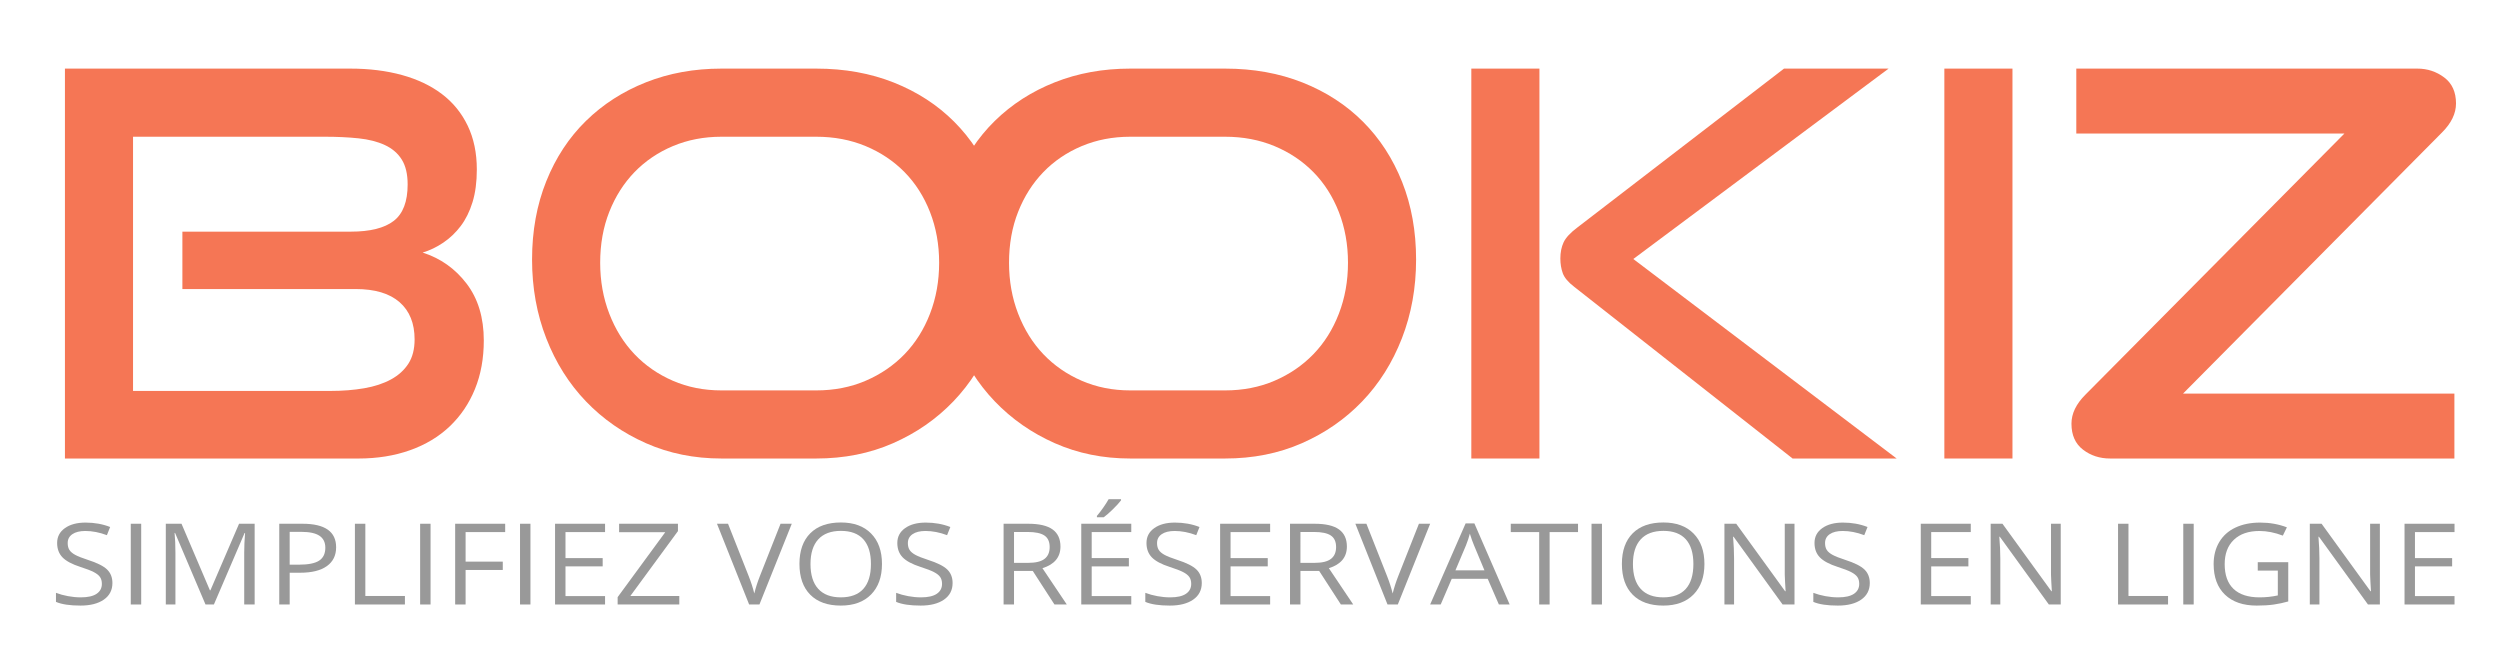 <?xml version="1.0" encoding="utf-8"?>
<!-- Generator: Adobe Illustrator 16.0.0, SVG Export Plug-In . SVG Version: 6.00 Build 0)  -->
<!DOCTYPE svg PUBLIC "-//W3C//DTD SVG 1.1//EN" "http://www.w3.org/Graphics/SVG/1.1/DTD/svg11.dtd">
<svg version="1.1" id="Calque_1" xmlns="http://www.w3.org/2000/svg" xmlns:xlink="http://www.w3.org/1999/xlink" x="0px" y="0px"
	 width="777.778px" height="203.889px" viewBox="0 0 777.778 203.889" enable-background="new 0 0 777.778 203.889"
	 xml:space="preserve">
<g>
	<g>
		<path fill="#F57655" d="M20.201,142.647V21.344h88.766c5.895,0,11.265,0.667,16.103,2.001c4.837,1.334,8.981,3.31,12.429,5.924
			c3.449,2.614,6.118,5.897,8.01,9.843c1.891,3.95,2.837,8.483,2.837,13.6c0,3.894-0.446,7.286-1.334,10.177
			c-0.893,2.895-2.114,5.369-3.67,7.426c-1.561,2.059-3.366,3.782-5.424,5.172c-2.061,1.391-4.201,2.42-6.425,3.088
			c5.562,1.779,10.122,5.006,13.681,9.677c3.559,4.672,5.341,10.568,5.341,17.686c0,5.563-0.917,10.597-2.753,15.102
			c-1.836,4.504-4.45,8.373-7.841,11.597c-3.396,3.228-7.509,5.704-12.35,7.425c-4.84,1.728-10.206,2.587-16.101,2.587H20.201z
			 M56.743,89.921V72.068h52.394c6.006,0,10.452-1.111,13.347-3.337c2.892-2.223,4.338-6.008,4.338-11.346
			c0-3.227-0.614-5.808-1.837-7.757c-1.222-1.947-2.975-3.446-5.255-4.505c-2.282-1.057-5.007-1.752-8.177-2.087
			c-3.169-0.332-6.702-0.499-10.595-0.499H41.39v79.087h61.404c3.779,0,7.283-0.275,10.51-0.833c3.227-0.557,6.009-1.474,8.344-2.75
			c2.334-1.278,4.143-2.921,5.422-4.925c1.278-2,1.917-4.504,1.917-7.509c0-5.002-1.556-8.868-4.672-11.592
			c-3.114-2.727-7.674-4.091-13.681-4.091H56.743V89.921z"/>
		<path fill="#F57655" d="M224.433,142.647c-8.457,0-16.269-1.585-23.443-4.754c-7.174-3.172-13.406-7.508-18.688-13.016
			c-5.285-5.507-9.403-12.039-12.347-19.606c-2.949-7.561-4.424-15.74-4.424-24.525c0-8.9,1.475-17.019,4.424-24.36
			c2.944-7.343,7.063-13.599,12.347-18.771c5.282-5.173,11.514-9.177,18.688-12.016c7.174-2.837,14.986-4.254,23.443-4.254h29.533
			c8.784,0,16.825,1.448,24.111,4.338c7.283,2.893,13.542,6.953,18.77,12.18c5.229,5.231,9.289,11.488,12.181,18.774
			c2.893,7.287,4.339,15.322,4.339,24.109c0,8.786-1.477,16.964-4.421,24.525c-2.95,7.567-7.065,14.099-12.349,19.606
			c-5.283,5.508-11.542,9.844-18.772,13.016c-7.231,3.169-15.183,4.754-23.857,4.754H224.433z M253.966,121.458
			c5.559,0,10.677-1,15.349-3.002c4.671-2.003,8.705-4.756,12.098-8.26c3.391-3.505,6.032-7.702,7.925-12.6
			c1.89-4.894,2.84-10.177,2.84-15.851c0-5.673-0.95-10.927-2.84-15.767c-1.893-4.84-4.534-8.979-7.925-12.43
			c-3.394-3.446-7.427-6.146-12.098-8.093c-4.672-1.945-9.79-2.917-15.349-2.917h-29.533c-5.453,0-10.488,0.973-15.102,2.917
			c-4.615,1.947-8.593,4.646-11.93,8.093c-3.337,3.452-5.954,7.565-7.843,12.346c-1.891,4.785-2.836,10.071-2.836,15.851
			c0,5.674,0.945,10.959,2.836,15.851c1.89,4.896,4.505,9.093,7.843,12.6c3.337,3.504,7.315,6.258,11.93,8.26
			c4.614,2.001,9.649,3.002,15.102,3.002H253.966z"/>
		<path fill="#F57655" d="M351.626,142.647c-8.454,0-16.269-1.585-23.441-4.754c-7.176-3.172-13.406-7.508-18.689-13.016
			c-5.284-5.507-9.401-12.039-12.346-19.606c-2.95-7.561-4.424-15.74-4.424-24.525c0-8.9,1.474-17.019,4.424-24.36
			c2.945-7.343,7.063-13.599,12.346-18.771c5.283-5.173,11.514-9.177,18.689-12.016c7.173-2.837,14.988-4.254,23.441-4.254h29.535
			c8.784,0,16.822,1.448,24.11,4.338c7.283,2.893,13.542,6.953,18.77,12.18c5.229,5.231,9.289,11.488,12.184,18.774
			c2.89,7.287,4.336,15.322,4.336,24.109c0,8.786-1.477,16.964-4.421,24.525c-2.95,7.567-7.065,14.099-12.349,19.606
			c-5.283,5.508-11.542,9.844-18.77,13.016c-7.234,3.169-15.184,4.754-23.86,4.754H351.626z M381.162,121.458
			c5.559,0,10.68-1,15.351-3.002c4.672-2.003,8.702-4.756,12.099-8.26c3.391-3.505,6.032-7.702,7.925-12.6
			c1.89-4.894,2.837-10.177,2.837-15.851c0-5.673-0.947-10.927-2.837-15.767c-1.893-4.84-4.534-8.979-7.925-12.43
			c-3.396-3.446-7.427-6.146-12.099-8.093c-4.671-1.945-9.79-2.917-15.351-2.917h-29.532c-5.451,0-10.487,0.973-15.101,2.917
			c-4.617,1.947-8.594,4.646-11.933,8.093c-3.333,3.452-5.95,7.565-7.84,12.346c-1.892,4.785-2.837,10.071-2.837,15.851
			c0,5.674,0.945,10.959,2.837,15.851c1.89,4.896,4.504,9.093,7.84,12.6c3.338,3.504,7.316,6.258,11.933,8.26
			c4.614,2.002,9.649,3.002,15.101,3.002H381.162z"/>
		<rect x="457.745" y="21.344" fill="#F57655" width="21.19" height="121.304"/>
		<path fill="#F57655" d="M557.692,142.647l-67.909-53.394c-1.893-1.446-3.085-2.863-3.589-4.256
			c-0.499-1.388-0.75-2.917-0.75-4.586c0-1.891,0.334-3.559,1.003-5.005c0.667-1.445,2.11-3.004,4.336-4.672l64.242-49.39h32.534
			l-79.42,59.235l81.924,62.068L557.692,142.647L557.692,142.647z"/>
		<path fill="#F57655" d="M604.911,142.647V21.344h21.191v121.304H604.911z"/>
		<path fill="#F57655" d="M656.468,142.647c-3.226,0-6.032-0.917-8.424-2.755c-2.394-1.834-3.589-4.531-3.589-8.089
			c0-3.115,1.443-6.116,4.338-9.014l80.591-81.256h-83.425v-20.19h106.117c3.115,0,5.897,0.917,8.344,2.753
			c2.446,1.834,3.672,4.534,3.672,8.093c0,3.115-1.446,6.118-4.338,9.01l-80.592,81.258h84.429v20.189H656.468z"/>
	</g>
	<g>
		<path fill="#999999" d="M34.975,181.378c0,2.211-0.892,3.936-2.673,5.172c-1.781,1.237-4.2,1.855-7.254,1.855
			c-3.309,0-5.855-0.384-7.636-1.151v-2.816c1.146,0.437,2.392,0.779,3.742,1.03c1.35,0.25,2.685,0.377,4.01,0.377
			c2.163,0,3.791-0.369,4.887-1.105c1.094-0.738,1.642-1.769,1.642-3.087c0-0.869-0.195-1.582-0.583-2.138
			c-0.388-0.558-1.038-1.07-1.948-1.54c-0.91-0.469-2.293-1.001-4.152-1.598c-2.596-0.836-4.451-1.826-5.563-2.971
			c-1.114-1.146-1.671-2.64-1.671-4.484c0-1.937,0.809-3.476,2.425-4.62c1.616-1.146,3.754-1.72,6.414-1.72
			c2.774,0,5.325,0.458,7.655,1.375l-1.011,2.542c-2.303-0.87-4.543-1.306-6.719-1.306c-1.717,0-3.06,0.334-4.028,0.998
			c-0.968,0.663-1.451,1.586-1.451,2.766c0,0.87,0.178,1.583,0.535,2.14c0.355,0.557,0.958,1.066,1.803,1.529
			c0.847,0.463,2.141,0.975,3.885,1.538c2.926,0.939,4.94,1.947,6.042,3.024C34.423,178.262,34.975,179.661,34.975,181.378z"/>
		<path fill="#999999" d="M40.682,188.062v-25.119h3.245v25.119H40.682z"/>
		<path fill="#999999" d="M63.933,188.062l-9.469-22.267h-0.152c0.178,1.764,0.267,3.86,0.267,6.287v15.979h-2.997v-25.119h4.887
			l8.839,20.719h0.152l8.915-20.719h4.849v25.119h-3.245v-16.185c0-1.855,0.089-3.872,0.267-6.048h-0.152l-9.545,22.232H63.933z"/>
		<path fill="#999999" d="M104.573,170.261c0,2.543-0.965,4.499-2.891,5.868c-1.928,1.368-4.687,2.053-8.276,2.053h-3.283v9.88
			h-3.245v-25.119h7.235C101.087,162.944,104.573,165.384,104.573,170.261z M90.123,175.675h2.921c2.877,0,4.958-0.419,6.242-1.255
			c1.285-0.836,1.928-2.176,1.928-4.02c0-1.663-0.605-2.899-1.814-3.712c-1.208-0.812-3.091-1.22-5.649-1.22h-3.628V175.675z"/>
		<path fill="#999999" d="M110.416,188.062v-25.119h3.245v22.472h12.312v2.647H110.416z"/>
		<path fill="#999999" d="M130.707,188.062v-25.119h3.245v25.119H130.707z"/>
		<path fill="#999999" d="M144.851,188.062h-3.245v-25.119h15.558v2.595h-12.313v9.192h11.569v2.593h-11.569V188.062z"/>
		<path fill="#999999" d="M161.784,188.062v-25.119h3.245v25.119H161.784z"/>
		<path fill="#999999" d="M188.242,188.062h-15.558v-25.119h15.558v2.595h-12.313v8.093h11.569v2.574h-11.569v9.246h12.313V188.062z
			"/>
		<path fill="#999999" d="M211.341,188.062h-19.186v-2.286l14.814-20.204h-14.357v-2.628h18.307v2.286l-14.813,20.187h15.233v2.646
			H211.341z"/>
		<path fill="#999999" d="M242.837,162.944h3.493l-10.06,25.119h-3.206l-10.003-25.119h3.438l6.414,16.252
			c0.738,1.866,1.324,3.682,1.756,5.446c0.458-1.855,1.056-3.705,1.794-5.551L242.837,162.944z"/>
		<path fill="#999999" d="M274.394,175.469c0,4.02-1.132,7.181-3.391,9.483c-2.259,2.302-5.399,3.453-9.421,3.453
			c-4.11,0-7.28-1.131-9.514-3.393c-2.234-2.261-3.35-5.455-3.35-9.579c0-4.088,1.118-7.257,3.358-9.51
			c2.239-2.251,5.421-3.374,9.547-3.374c4.008,0,7.14,1.145,9.39,3.435C273.267,168.276,274.394,171.437,274.394,175.469z
			 M252.153,175.469c0,3.401,0.804,5.981,2.416,7.738c1.609,1.758,3.947,2.637,7.013,2.637c3.094,0,5.429-0.876,7.008-2.627
			c1.579-1.752,2.369-4.336,2.369-7.748c0-3.38-0.788-5.942-2.361-7.688c-1.57-1.746-3.898-2.619-6.975-2.619
			c-3.093,0-5.443,0.878-7.055,2.636C252.958,169.555,252.153,172.114,252.153,175.469z"/>
		<path fill="#999999" d="M296.364,181.378c0,2.211-0.89,3.936-2.672,5.172c-1.782,1.237-4.201,1.855-7.255,1.855
			c-3.309,0-5.854-0.384-7.636-1.151v-2.816c1.146,0.437,2.394,0.779,3.741,1.03c1.35,0.25,2.683,0.377,4.01,0.377
			c2.163,0,3.791-0.369,4.887-1.105c1.094-0.738,1.642-1.769,1.642-3.087c0-0.869-0.195-1.582-0.581-2.138
			c-0.388-0.558-1.039-1.07-1.947-1.54c-0.912-0.469-2.295-1.001-4.154-1.598c-2.595-0.836-4.448-1.826-5.561-2.971
			c-1.116-1.146-1.672-2.64-1.672-4.484c0-1.937,0.807-3.476,2.424-4.62c1.617-1.146,3.754-1.72,6.416-1.72
			c2.773,0,5.324,0.458,7.655,1.375l-1.014,2.542c-2.303-0.87-4.542-1.306-6.718-1.306c-1.719,0-3.061,0.334-4.027,0.998
			c-0.97,0.663-1.452,1.586-1.452,2.766c0,0.87,0.179,1.583,0.534,2.14c0.355,0.557,0.958,1.066,1.804,1.529
			s2.141,0.975,3.884,1.538c2.928,0.939,4.941,1.947,6.043,3.024C295.813,178.262,296.364,179.661,296.364,181.378z"/>
		<path fill="#999999" d="M315.473,177.617v10.445h-3.245v-25.119h7.655c3.424,0,5.953,0.591,7.586,1.77
			c1.636,1.181,2.454,2.956,2.454,5.325c0,3.321-1.87,5.566-5.611,6.734l7.578,11.288h-3.837l-6.757-10.445h-5.823V177.617z
			 M315.473,175.109h4.446c2.292,0,3.97-0.409,5.039-1.229c1.071-0.818,1.606-2.047,1.606-3.687c0-1.659-0.543-2.856-1.631-3.589
			c-1.091-0.734-2.837-1.101-5.242-1.101h-4.217V175.109z"/>
		<path fill="#999999" d="M351.952,188.062h-15.558v-25.119h15.558v2.595h-12.313v8.093h11.569v2.574h-11.569v9.246h12.313V188.062z
			 M341.261,160.504c0.611-0.709,1.27-1.568,1.978-2.577c0.706-1.008,1.262-1.884,1.669-2.626h3.856v0.36
			c-0.559,0.743-1.394,1.661-2.501,2.748c-1.107,1.088-2.069,1.929-2.881,2.524h-2.121V160.504z"/>
		<path fill="#999999" d="M373.886,181.378c0,2.211-0.892,3.936-2.674,5.172c-1.782,1.237-4.201,1.855-7.256,1.855
			c-3.308,0-5.851-0.384-7.635-1.151v-2.816c1.148,0.437,2.394,0.779,3.74,1.03c1.35,0.252,2.686,0.377,4.011,0.377
			c2.163,0,3.793-0.369,4.887-1.105c1.094-0.738,1.642-1.769,1.642-3.087c0-0.869-0.195-1.582-0.581-2.138
			c-0.388-0.558-1.036-1.07-1.947-1.54c-0.912-0.469-2.295-1.001-4.154-1.598c-2.595-0.836-4.448-1.826-5.562-2.971
			c-1.113-1.146-1.672-2.64-1.672-4.484c0-1.937,0.807-3.476,2.427-4.62c1.614-1.147,3.752-1.72,6.413-1.72
			c2.774,0,5.325,0.458,7.655,1.375l-1.011,2.542c-2.303-0.87-4.545-1.306-6.721-1.306c-1.719,0-3.06,0.334-4.027,0.998
			c-0.97,0.663-1.449,1.586-1.449,2.766c0,0.87,0.176,1.583,0.535,2.14c0.355,0.557,0.956,1.066,1.804,1.529
			c0.846,0.463,2.14,0.975,3.884,1.538c2.925,0.939,4.939,1.947,6.041,3.024C373.335,178.262,373.886,179.661,373.886,181.378z"/>
		<path fill="#999999" d="M395.152,188.062h-15.558v-25.119h15.558v2.595h-12.313v8.093h11.569v2.574h-11.569v9.246h12.313V188.062z
			"/>
		<path fill="#999999" d="M404.581,177.617v10.445h-3.244v-25.119h7.654c3.424,0,5.953,0.591,7.589,1.77
			c1.634,1.181,2.452,2.956,2.452,5.325c0,3.321-1.871,5.566-5.611,6.734l7.578,11.288h-3.84l-6.758-10.445h-5.82V177.617z
			 M404.581,175.109h4.449c2.289,0,3.969-0.409,5.038-1.229c1.068-0.818,1.605-2.047,1.605-3.687c0-1.659-0.545-2.856-1.634-3.589
			c-1.088-0.734-2.834-1.101-5.238-1.101h-4.221V175.109L404.581,175.109z"/>
		<path fill="#999999" d="M441.443,162.944h3.495l-10.063,25.119h-3.206l-10.002-25.119h3.438l6.416,16.252
			c0.735,1.866,1.322,3.682,1.754,5.446c0.458-1.855,1.059-3.705,1.794-5.551L441.443,162.944z"/>
		<path fill="#999999" d="M466.317,188.062l-3.474-7.99h-11.189l-3.435,7.99h-3.284l11.035-25.221h2.729l10.975,25.221H466.317z
			 M461.83,177.443l-3.245-7.781c-0.419-0.986-0.852-2.193-1.298-3.625c-0.28,1.099-0.68,2.31-1.203,3.625l-3.284,7.781H461.83z"/>
		<path fill="#999999" d="M482.103,188.062h-3.245v-22.524h-8.839v-2.595h20.924v2.595h-8.84V188.062L482.103,188.062z"/>
		<path fill="#999999" d="M495.14,188.062v-25.119h3.248v25.119H495.14z"/>
		<path fill="#999999" d="M530.267,175.469c0,4.02-1.132,7.181-3.389,9.483c-2.261,2.302-5.398,3.453-9.423,3.453
			c-4.11,0-7.28-1.131-9.515-3.393c-2.233-2.261-3.35-5.455-3.35-9.579c0-4.088,1.118-7.257,3.358-9.51
			c2.242-2.251,5.424-3.374,9.547-3.374c4.008,0,7.137,1.145,9.391,3.435C529.14,168.276,530.267,171.437,530.267,175.469z
			 M508.026,175.469c0,3.401,0.805,5.981,2.416,7.738c1.609,1.758,3.947,2.637,7.017,2.637c3.09,0,5.429-0.876,7.007-2.627
			c1.576-1.752,2.366-4.336,2.366-7.748c0-3.38-0.787-5.942-2.357-7.688s-3.897-2.619-6.978-2.619c-3.091,0-5.443,0.878-7.052,2.636
			C508.831,169.555,508.026,172.114,508.026,175.469z"/>
		<path fill="#999999" d="M558.29,188.062h-3.705l-15.25-21.081h-0.153c0.203,2.474,0.306,4.741,0.306,6.804v14.277h-2.997v-25.119
			h3.666l15.214,20.995h0.151c-0.024-0.31-0.083-1.303-0.171-2.98c-0.088-1.676-0.121-2.878-0.094-3.6v-14.415h3.033V188.062
			L558.29,188.062z"/>
		<path fill="#999999" d="M581.711,181.378c0,2.211-0.893,3.936-2.672,5.172c-1.782,1.237-4.201,1.855-7.256,1.855
			c-3.311,0-5.854-0.384-7.636-1.151v-2.816c1.146,0.437,2.392,0.779,3.741,1.03c1.347,0.25,2.683,0.377,4.011,0.377
			c2.159,0,3.79-0.369,4.887-1.105c1.091-0.738,1.642-1.769,1.642-3.087c0-0.869-0.195-1.582-0.581-2.138
			c-0.389-0.558-1.039-1.07-1.948-1.54c-0.911-0.469-2.294-1.001-4.153-1.598c-2.595-0.836-4.452-1.826-5.564-2.971
			c-1.113-1.146-1.669-2.64-1.669-4.484c0-1.937,0.807-3.476,2.424-4.62c1.617-1.146,3.754-1.72,6.412-1.72
			c2.777,0,5.328,0.458,7.658,1.375l-1.014,2.542c-2.303-0.87-4.542-1.306-6.719-1.306c-1.719,0-3.061,0.334-4.027,0.998
			c-0.969,0.663-1.451,1.586-1.451,2.766c0,0.87,0.179,1.583,0.534,2.14s0.959,1.066,1.805,1.529s2.14,0.975,3.884,1.538
			c2.928,0.939,4.941,1.947,6.043,3.024C581.161,178.262,581.711,179.661,581.711,181.378z"/>
		<path fill="#999999" d="M613.133,188.062h-15.559v-25.119h15.559v2.595H600.82v8.093h11.569v2.574H600.82v9.246h12.313V188.062z"
			/>
		<path fill="#999999" d="M641.117,188.062h-3.702l-15.252-21.081h-0.154c0.207,2.474,0.309,4.741,0.309,6.804v14.277h-2.997
			v-25.119h3.666l15.214,20.995h0.151c-0.027-0.31-0.085-1.303-0.174-2.98c-0.085-1.676-0.121-2.878-0.093-3.6v-14.415h3.032
			V188.062L641.117,188.062z"/>
		<path fill="#999999" d="M658.947,188.062v-25.119h3.245v22.472h12.313v2.647H658.947z"/>
		<path fill="#999999" d="M679.241,188.062v-25.119h3.244v25.119H679.241z"/>
		<path fill="#999999" d="M702.415,174.901h9.486v12.216c-1.477,0.423-2.978,0.744-4.503,0.962
			c-1.526,0.219-3.298,0.326-5.309,0.326c-4.226,0-7.515-1.131-9.87-3.393c-2.354-2.261-3.531-5.432-3.531-9.51
			c0-2.611,0.582-4.899,1.747-6.861c1.165-1.965,2.843-3.466,5.029-4.501c2.19-1.037,4.755-1.557,7.694-1.557
			c2.978,0,5.751,0.493,8.321,1.478l-1.262,2.577c-2.518-0.963-4.944-1.443-7.27-1.443c-3.399,0-6.052,0.91-7.964,2.733
			c-1.908,1.822-2.861,4.346-2.861,7.575c0,3.39,0.917,5.964,2.757,7.716c1.841,1.752,4.543,2.627,8.104,2.627
			c1.934,0,3.823-0.2,5.672-0.601v-7.731h-6.242V174.901L702.415,174.901z"/>
		<path fill="#999999" d="M740.4,188.062h-3.702l-15.252-21.081h-0.151c0.204,2.474,0.306,4.741,0.306,6.804v14.277h-2.997v-25.119
			h3.667l15.21,20.995h0.154c-0.027-0.31-0.082-1.303-0.173-2.98c-0.089-1.676-0.121-2.878-0.092-3.6v-14.415h3.033v25.119H740.4z"
			/>
		<path fill="#999999" d="M763.632,188.062h-15.556v-25.119h15.556v2.595h-12.311v8.093h11.566v2.574h-11.566v9.246h12.311V188.062z
			"/>
	</g>
</g>
</svg>
